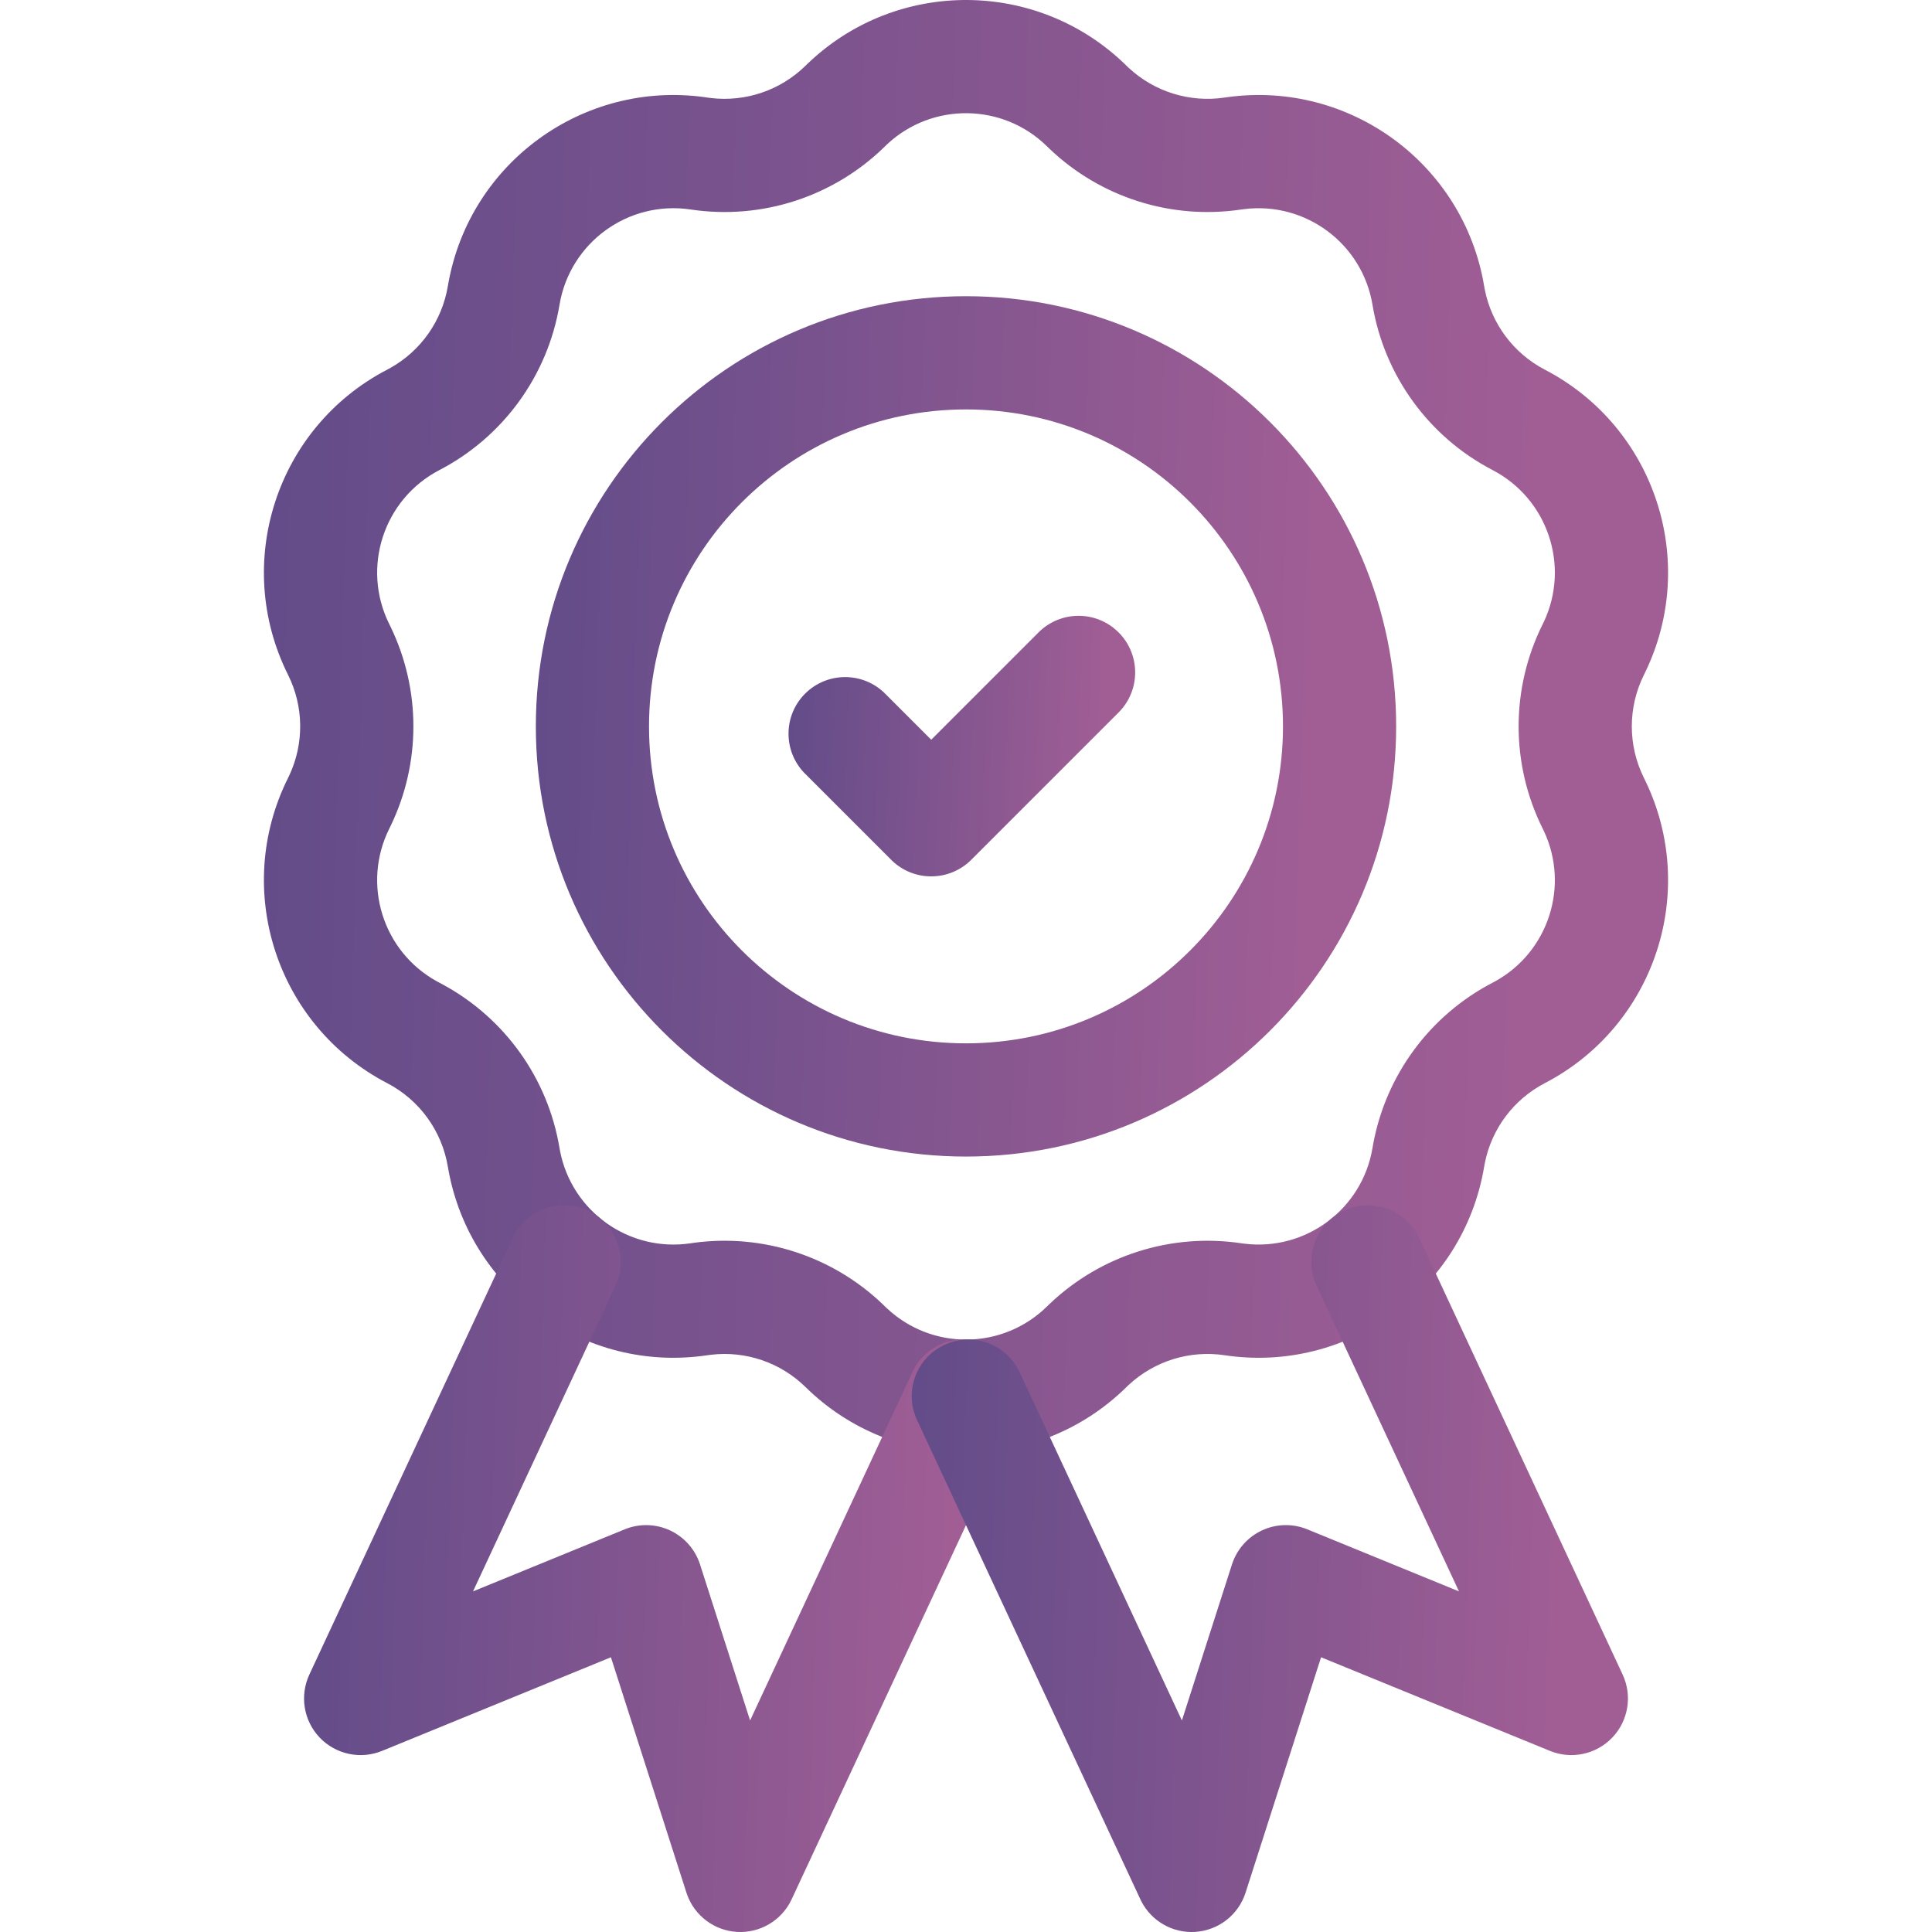 <svg width="60" height="60" viewBox="0 0 60 60" fill="none" xmlns="http://www.w3.org/2000/svg">
<g clip-path="url(#clip0_589_2650)">
<path d="M25.083 1.976C27.852 -0.68 32.239 -0.658 34.982 2.039L35.058 2.112C35.857 2.852 36.95 3.191 38.031 3.03H38.031L38.12 3.017C41.921 2.496 45.458 5.091 46.092 8.886L46.111 8.99C46.321 10.058 47.007 10.975 47.976 11.48H47.976C51.389 13.255 52.764 17.42 51.095 20.874L51.055 20.956C50.551 21.965 50.551 23.152 51.055 24.162L51.095 24.243C52.764 27.697 51.389 31.862 47.976 33.638L47.976 33.638C47.007 34.142 46.321 35.059 46.111 36.127L46.092 36.231C45.453 40.056 41.865 42.662 38.031 42.088H38.031C36.95 41.926 35.857 42.265 35.058 43.005L34.982 43.078C32.217 45.797 27.783 45.797 25.018 43.078V43.078C24.239 42.312 23.155 41.944 22.074 42.074L21.969 42.088C18.165 42.657 14.604 40.096 13.924 36.321L13.908 36.231C13.722 35.119 13.025 34.158 12.024 33.638V33.638C8.584 31.848 7.214 27.631 8.945 24.162L8.991 24.066C9.448 23.078 9.433 21.934 8.945 20.956L8.945 20.956C7.214 17.486 8.584 13.269 12.024 11.48L12.117 11.43C13.068 10.899 13.728 9.964 13.908 8.886L13.924 8.797C14.598 5.051 18.109 2.5 21.88 3.017L21.969 3.03L22.074 3.044C23.155 3.173 24.239 2.805 25.018 2.039L25.083 1.976ZM32.517 4.546C31.142 3.194 28.95 3.172 27.549 4.482L27.483 4.546C25.891 6.111 23.657 6.837 21.449 6.506V6.506C19.511 6.216 17.699 7.533 17.376 9.465V9.466C17.008 11.667 15.627 13.568 13.647 14.598L13.647 14.598C11.909 15.503 11.216 17.633 12.091 19.386H12.091L12.137 19.48C13.072 21.426 13.072 23.691 12.137 25.637L12.091 25.731C11.23 27.457 11.887 29.548 13.566 30.476L13.647 30.519L13.647 30.519L13.739 30.568C15.67 31.609 17.014 33.484 17.376 35.652V35.652L17.392 35.742C17.756 37.625 19.541 38.897 21.449 38.611L21.552 38.596C23.692 38.308 25.846 39.008 27.408 40.499L27.483 40.572L27.549 40.635C28.95 41.945 31.142 41.924 32.517 40.572L32.592 40.499C34.179 38.984 36.378 38.286 38.551 38.611L38.642 38.623C40.545 38.86 42.306 37.554 42.624 35.652V35.652L42.642 35.549C43.035 33.391 44.404 31.533 46.353 30.519L46.353 30.519L46.434 30.476C48.086 29.563 48.749 27.523 47.949 25.814L47.909 25.731C46.913 23.733 46.913 21.384 47.909 19.386L47.949 19.304C48.762 17.567 48.064 15.489 46.353 14.598L46.353 14.598C44.373 13.568 42.992 11.667 42.624 9.466V9.465C42.306 7.563 40.545 6.258 38.642 6.494L38.551 6.506C36.378 6.832 34.179 6.133 32.592 4.619L32.517 4.546Z" fill="url(#paint0_linear_589_2650)"/>
<path d="M32.253 19.64C32.94 18.953 34.053 18.953 34.739 19.64C35.425 20.326 35.425 21.439 34.739 22.126L30.163 26.702C29.487 27.378 28.398 27.388 27.709 26.734L27.677 26.702L25.003 24.028L24.971 23.996C24.317 23.307 24.327 22.218 25.003 21.542C25.69 20.856 26.803 20.856 27.489 21.542L28.92 22.973L32.253 19.64Z" fill="url(#paint1_linear_589_2650)"/>
<path d="M39.844 22.559C39.844 17.122 35.437 12.715 30 12.715C24.563 12.715 20.156 17.122 20.156 22.559C20.156 27.995 24.563 32.402 30 32.402C35.437 32.402 39.844 27.995 39.844 22.559ZM43.359 22.559C43.359 29.937 37.378 35.918 30 35.918C22.622 35.918 16.641 29.937 16.641 22.559C16.641 15.18 22.622 9.199 30 9.199C37.378 9.199 43.359 15.18 43.359 22.559Z" fill="url(#paint2_linear_589_2650)"/>
<path d="M15.925 38.446C16.335 37.566 17.381 37.185 18.261 37.595C19.141 38.005 19.522 39.051 19.112 39.931L14.69 49.422L19.4 47.495L19.443 47.478C19.886 47.31 20.378 47.328 20.808 47.528C21.252 47.735 21.59 48.118 21.74 48.585L23.295 53.431L28.334 42.616L28.354 42.575C28.777 41.724 29.803 41.361 30.67 41.765C31.55 42.175 31.931 43.221 31.521 44.101L24.585 58.985C24.28 59.64 23.604 60.042 22.882 59.997C22.182 59.953 21.578 59.498 21.34 58.843L21.318 58.779L18.973 51.468L11.866 54.375C11.197 54.649 10.428 54.485 9.928 53.962C9.429 53.438 9.302 52.662 9.607 52.006L15.925 38.446Z" fill="url(#paint3_linear_589_2650)"/>
<path d="M41.739 37.595C42.606 37.192 43.632 37.555 44.055 38.406L44.075 38.446L50.393 52.006C50.698 52.662 50.571 53.438 50.072 53.961C49.572 54.485 48.803 54.649 48.134 54.375L41.027 51.468L38.682 58.779C38.461 59.468 37.84 59.951 37.118 59.997C36.419 60.041 35.762 59.665 35.444 59.045L35.415 58.985L28.479 44.101L28.461 44.059C28.081 43.188 28.464 42.169 29.33 41.765C30.197 41.361 31.223 41.724 31.646 42.575L31.666 42.616L36.705 53.431L38.26 48.584L38.275 48.541C38.431 48.094 38.761 47.729 39.192 47.528C39.636 47.321 40.146 47.309 40.6 47.495L45.31 49.422L40.888 39.931L40.87 39.89C40.49 39.019 40.873 37.999 41.739 37.595Z" fill="url(#paint4_linear_589_2650)"/>
</g>
<defs>
<linearGradient id="paint0_linear_589_2650" x1="8.196" y1="4.512" x2="52.642" y2="5.843" gradientUnits="userSpaceOnUse">
<stop stop-color="#624C89"/>
<stop offset="0.91" stop-color="#A15E95"/>
</linearGradient>
<linearGradient id="paint1_linear_589_2650" x1="24.488" y1="19.934" x2="35.452" y2="20.386" gradientUnits="userSpaceOnUse">
<stop stop-color="#624C89"/>
<stop offset="0.91" stop-color="#A15E95"/>
</linearGradient>
<linearGradient id="paint2_linear_589_2650" x1="16.641" y1="11.871" x2="43.871" y2="12.715" gradientUnits="userSpaceOnUse">
<stop stop-color="#624C89"/>
<stop offset="0.91" stop-color="#A15E95"/>
</linearGradient>
<linearGradient id="paint3_linear_589_2650" x1="9.443" y1="39.688" x2="32.112" y2="40.38" gradientUnits="userSpaceOnUse">
<stop stop-color="#624C89"/>
<stop offset="0.91" stop-color="#A15E95"/>
</linearGradient>
<linearGradient id="paint4_linear_589_2650" x1="28.314" y1="39.687" x2="50.984" y2="40.38" gradientUnits="userSpaceOnUse">
<stop stop-color="#624C89"/>
<stop offset="0.91" stop-color="#A15E95"/>
</linearGradient>
<clipPath id="clip0_589_2650">
<rect width="60" height="60" fill="white"/>
</clipPath>
</defs>
</svg>
